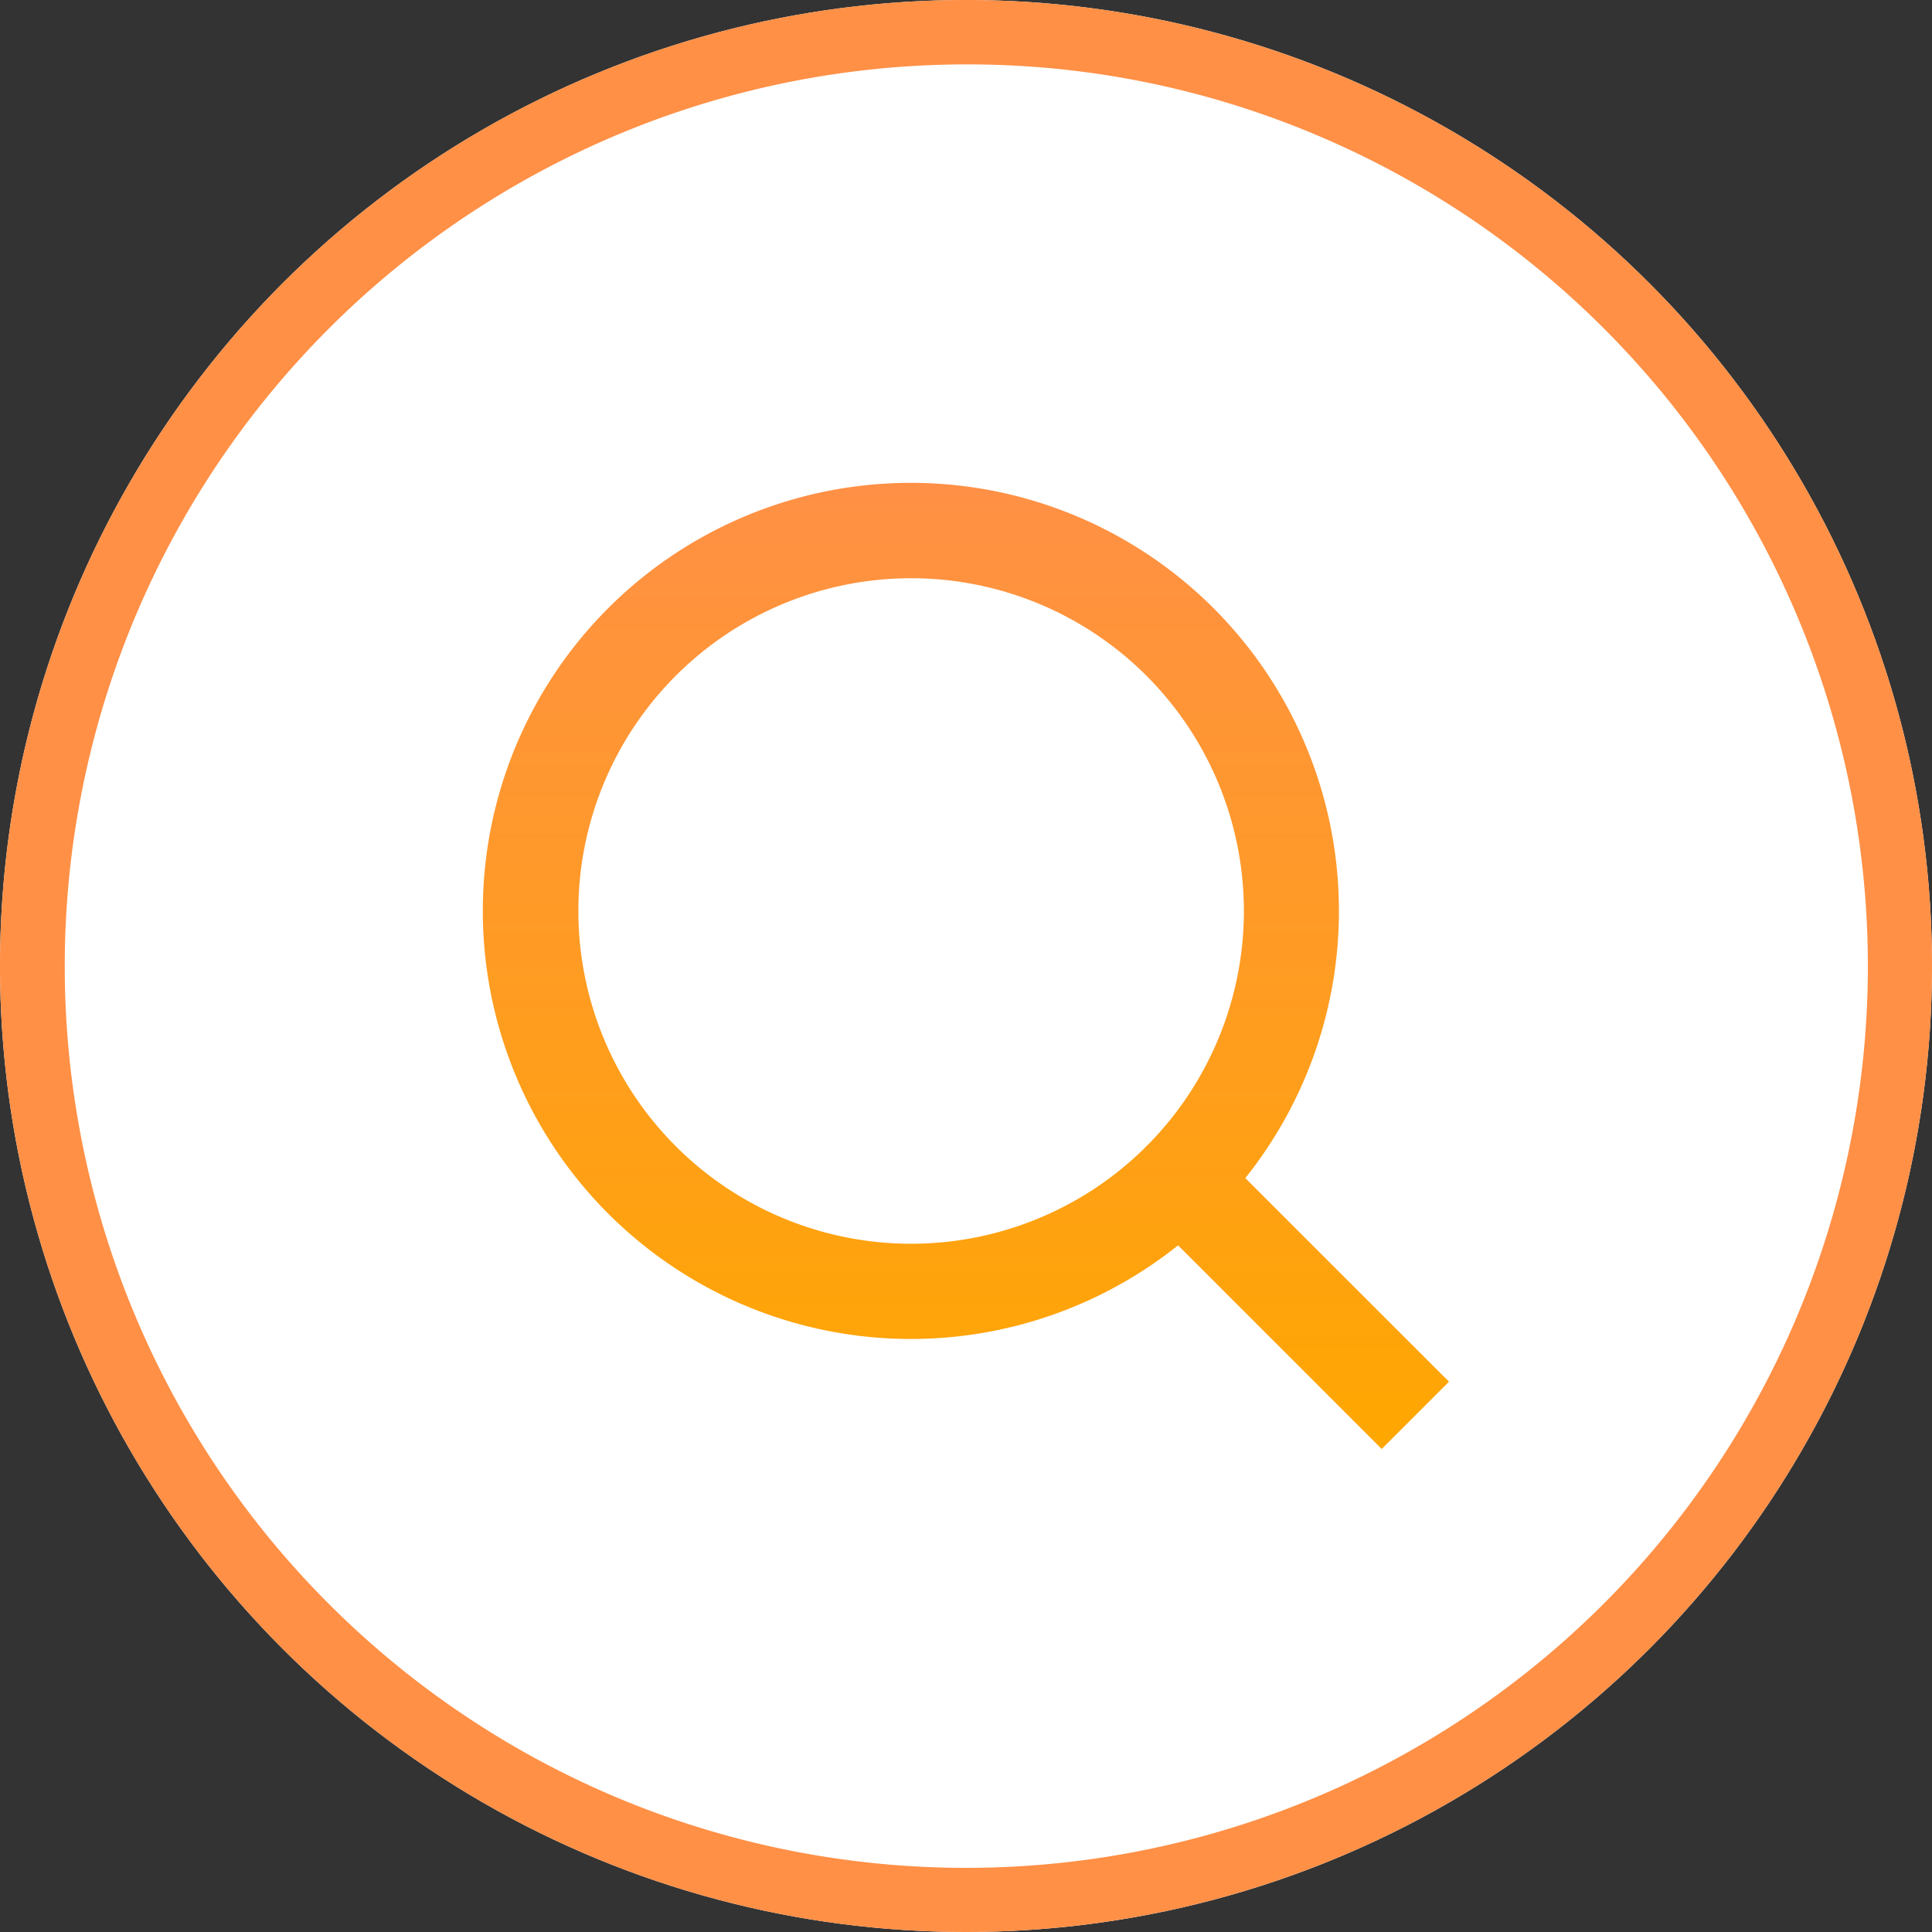 <svg xmlns="http://www.w3.org/2000/svg" xmlns:xlink="http://www.w3.org/1999/xlink" width="60" height="60" viewBox="0 0 60 60"><rect x="0" y="0" width="60" height="60" fill="#333333" stroke="none"/><defs><linearGradient id="a" x1="0.5" x2="0.5" y2="1" gradientUnits="objectBoundingBox"><stop offset="0" stop-color="#ff9046"/><stop offset="1" stop-color="#ffa700"/></linearGradient></defs><g transform="translate(-470 -4661)"><circle cx="30" cy="30" r="30" transform="translate(470 4661)" fill="#fff"/><path d="M30,2A28.008,28.008,0,0,0,19.1,55.8,28.008,28.008,0,0,0,40.9,4.2,27.823,27.823,0,0,0,30,2m0-2A30,30,0,1,1,0,30,30,30,0,0,1,30,0Z" transform="translate(470 4661)" fill="#ff9046"/><path d="M25.675,23.587,32,29.91,29.91,32l-6.324-6.325a13.294,13.294,0,1,1,2.088-2.088Zm-2.962-1.1a10.334,10.334,0,1,0-.222.222l.222-.222Z" transform="translate(483 4674)" fill="url(#a)"/></g></svg>